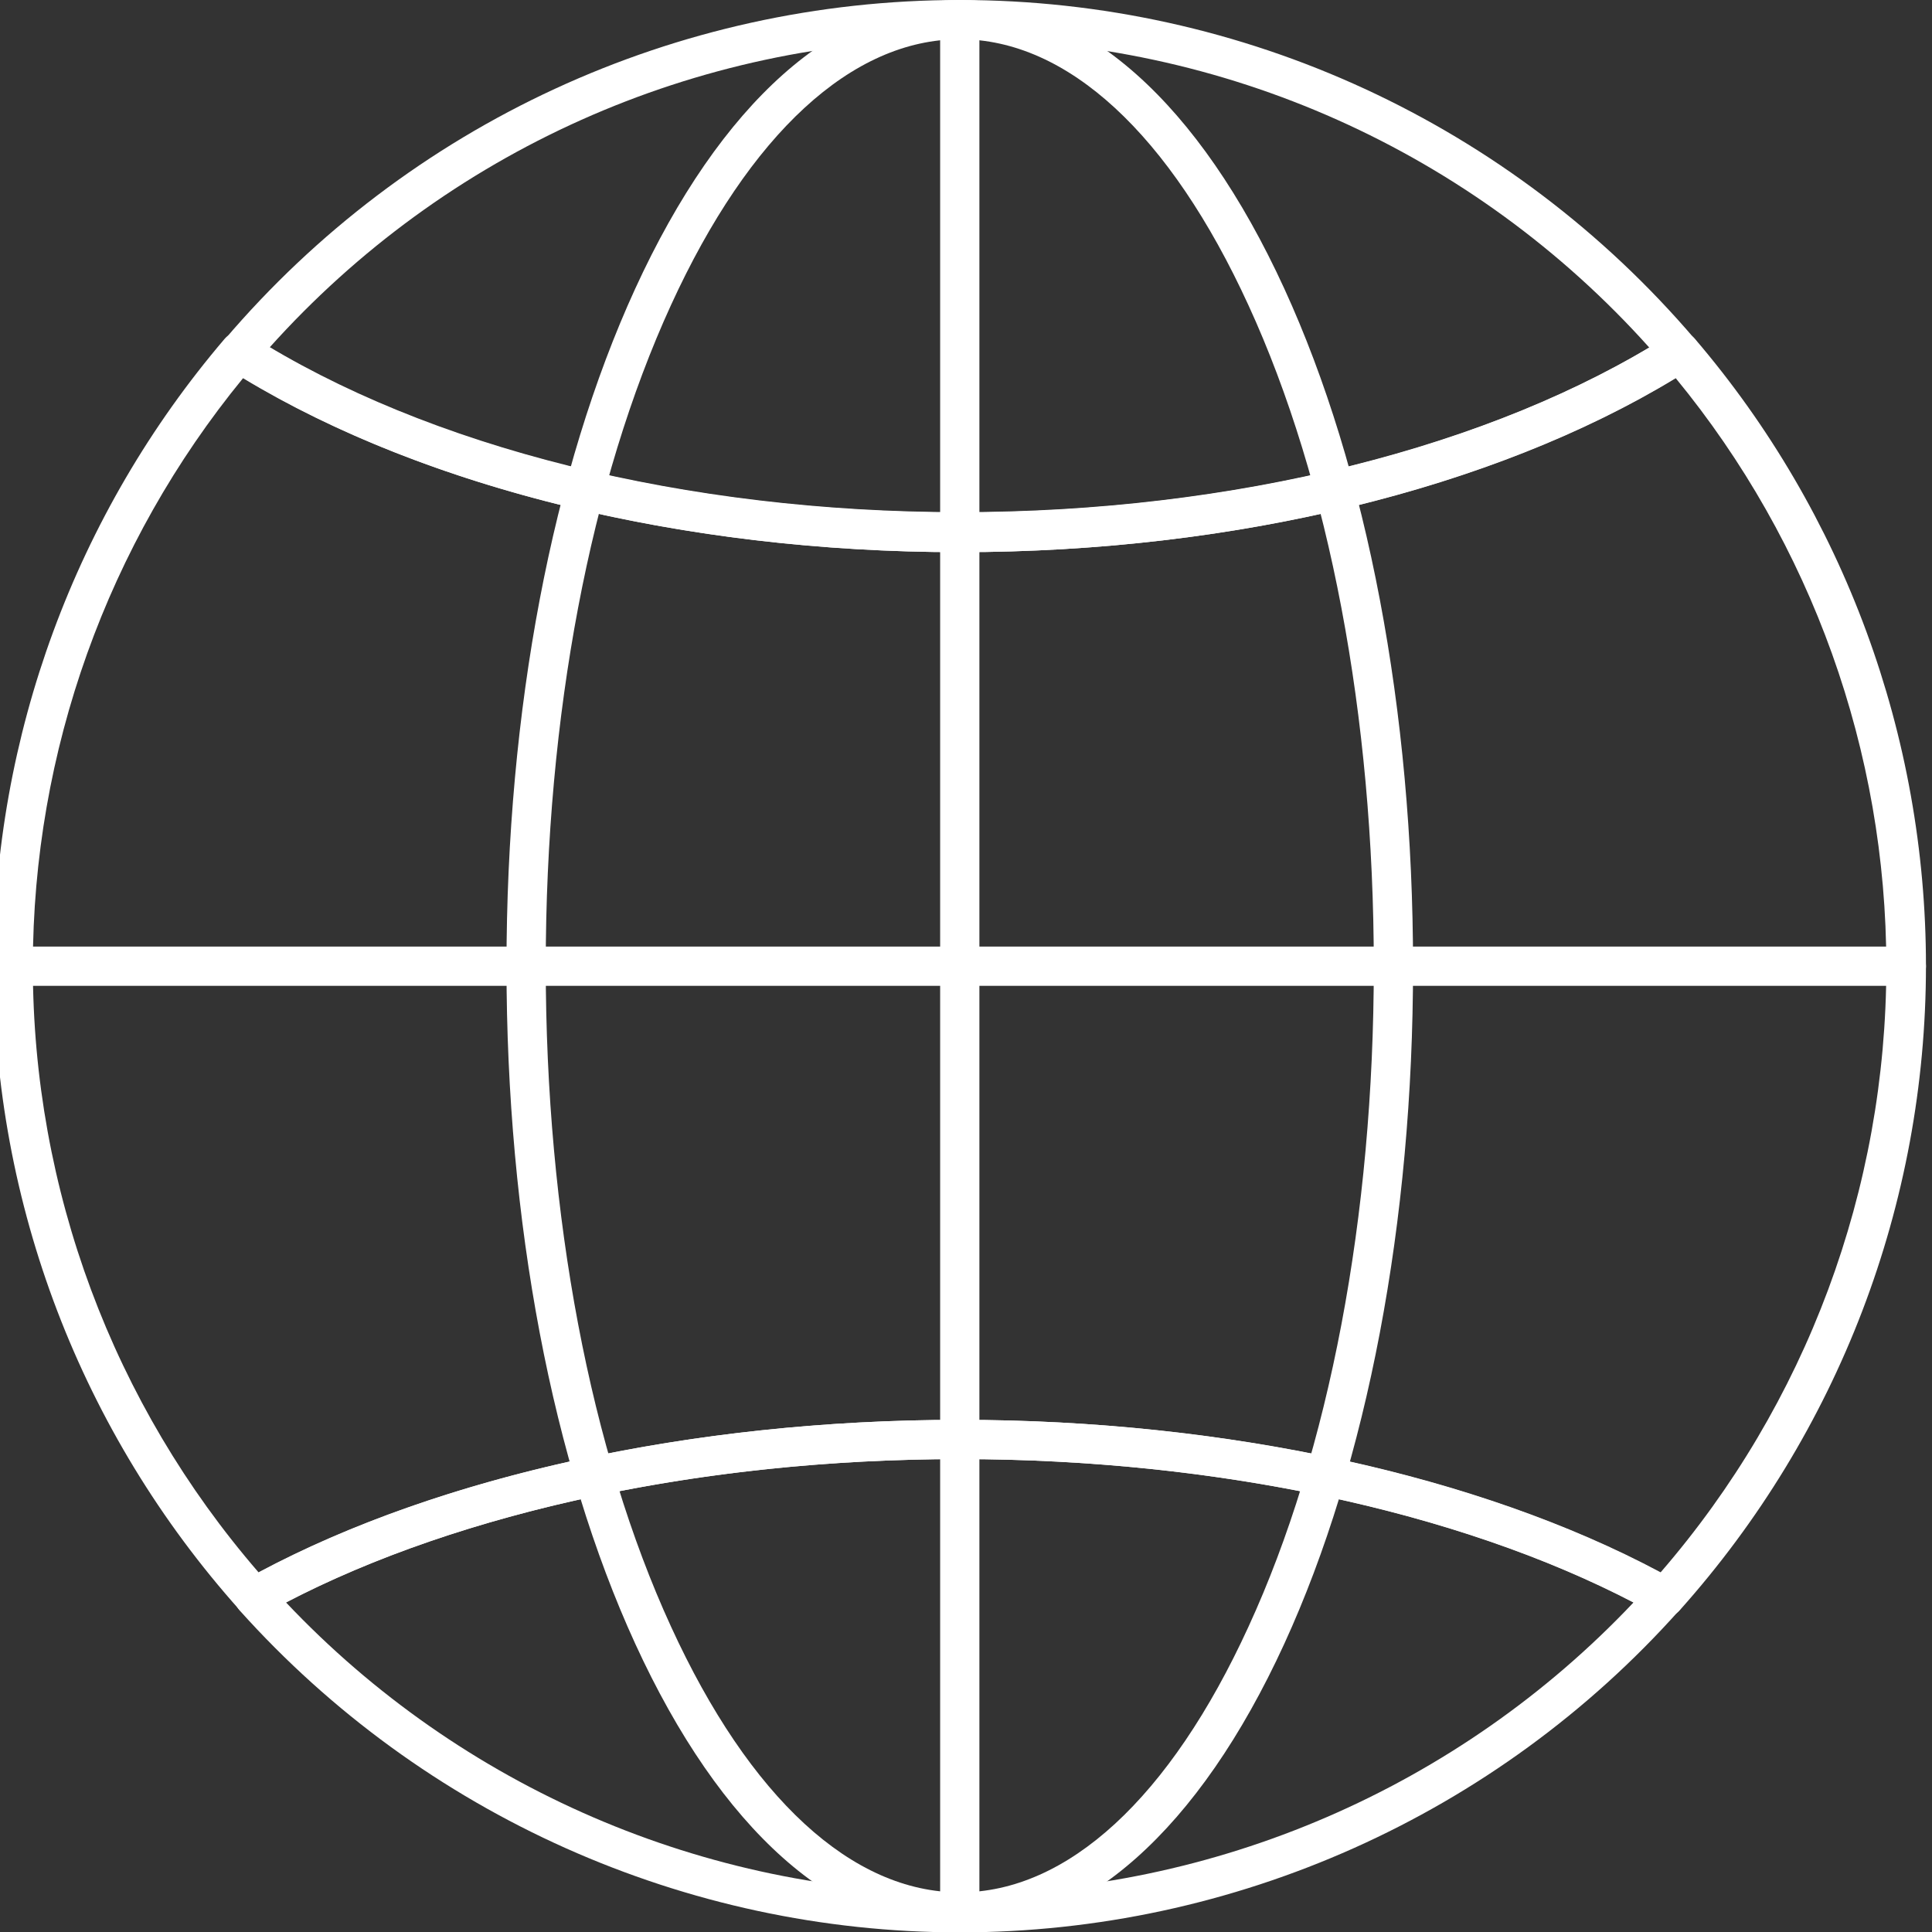 <?xml version="1.0" encoding="utf-8"?>
<!-- Generator: Adobe Illustrator 25.4.1, SVG Export Plug-In . SVG Version: 6.00 Build 0)  -->
<svg version="1.1" id="Layer_3" xmlns="http://www.w3.org/2000/svg" xmlns:xlink="http://www.w3.org/1999/xlink" x="0px" y="0px"
	 viewBox="0 0 511.9 512" style="enable-background:new 0 0 511.9 512;" xml:space="preserve">
<rect x="0" y="0" width="511.9" height="512" fill="#333333" stroke="none"/>
<style type="text/css">
	.st0{fill:#FFFFFF;}
</style>
<g>
	<g id="_x31_898_x5F_39_-_Layer_3_x2C__web_x2C__internet_x2C__globa">
		<g>
			<g>
				<g>
					<path class="st0" d="M254.3,512c-32.9,0-63.4-27.2-86-76.5c-22-48-34.1-111.8-34.1-179.5s12.1-131.5,34.1-179.5
						C190.9,27.2,221.4,0,254.3,0s63.4,27.2,86,76.5c22,48,34.1,111.8,34.1,179.5s-12.1,131.5-34.1,179.5
						C317.7,484.8,287.1,512,254.3,512z M254.3,10.4c-28.5,0-55.7,25-76.5,70.4c-21.4,46.7-33.2,108.9-33.2,175.1
						c0,66.2,11.8,128.5,33.2,175.1c20.8,45.4,48,70.4,76.5,70.4s55.7-25,76.5-70.4C352.2,384.5,364,322.2,364,256
						s-11.8-128.5-33.2-175.1C310,35.5,282.8,10.4,254.3,10.4z"/>
				</g>
				<g>
					<path class="st0" d="M441.2,428.4c-0.9,0-1.7-0.2-2.5-0.7c-46.8-26.1-114-41.1-184.4-41.1s-137.6,15-184.4,41.1
						c-2.1,1.2-4.8,0.7-6.4-1.1c-42-47-65.2-107.6-65.2-170.7c0-60.8,21.7-119.8,61.2-166.1c1.7-2,4.6-2.4,6.8-1
						c47,29.8,115.5,46.9,188,46.9s141.1-17.1,188-46.9c2.2-1.4,5.1-1,6.8,1c39.5,46.2,61.2,105.2,61.2,166.1
						c0,63.1-23.2,123.7-65.2,170.7C444.1,427.8,442.6,428.4,441.2,428.4L441.2,428.4z M254.3,376.2c70.3,0,137.6,14.7,185.7,40.4
						c38.6-44.6,59.8-101.5,59.8-160.6c0-56.9-19.8-112-55.8-155.8c-48.4,29.4-117.2,46.1-189.8,46.1c-72.5,0-141.3-16.8-189.8-46.1
						C28.5,144,8.7,199.1,8.7,256c0,59.1,21.2,116,59.8,160.6C116.6,390.9,184,376.2,254.3,376.2z"/>
				</g>
				<g>
					<path class="st0" d="M254.3,146.3c-74.5,0-145.1-17.7-193.6-48.5c-1.3-0.8-2.1-2.1-2.4-3.6c-0.2-1.5,0.2-3,1.2-4.2
						C108.2,32.8,179.2,0,254.3,0s146.1,32.8,194.8,89.9c1,1.2,1.4,2.7,1.2,4.2c-0.2,1.5-1.1,2.8-2.4,3.6
						C399.3,128.6,328.8,146.3,254.3,146.3L254.3,146.3z M71.4,92.1c46.7,27.8,112.9,43.7,182.8,43.7c69.9,0,136.1-15.9,182.8-43.7
						c-46.6-52-112.9-81.7-182.8-81.7S118,40.1,71.4,92.1z"/>
				</g>
				<g>
					<path class="st0" d="M254.3,512c-72.7,0-142.2-31.1-190.8-85.3c-1.1-1.2-1.5-2.8-1.3-4.3c0.3-1.6,1.2-2.9,2.6-3.7
						c48.3-27,117.4-42.5,189.4-42.5s141.1,15.5,189.4,42.5c1.4,0.8,2.3,2.1,2.6,3.7c0.3,1.6-0.2,3.2-1.3,4.3
						C396.5,480.9,327,512,254.3,512L254.3,512z M75.8,424.6c46.3,49,111,77,178.5,77c67.5,0,132.2-28,178.5-77
						c-46.5-24.2-111-38-178.5-38S122.2,400.4,75.8,424.6z"/>
				</g>
				<g>
					<path class="st0" d="M254.3,512c-2.9,0-5.2-2.3-5.2-5.2V5.2c0-2.9,2.3-5.2,5.2-5.2c2.9,0,5.2,2.3,5.2,5.2v501.6
						C259.5,509.7,257.2,512,254.3,512z"/>
				</g>
				<g>
					<path class="st0" d="M505.1,261.2H3.5c-2.9,0-5.2-2.3-5.2-5.2c0-2.9,2.3-5.2,5.2-5.2h501.6c2.9,0,5.2,2.3,5.2,5.2
						C510.3,258.9,507.9,261.2,505.1,261.2z"/>
				</g>
			</g>
		</g>
	</g>
</g>
</svg>
